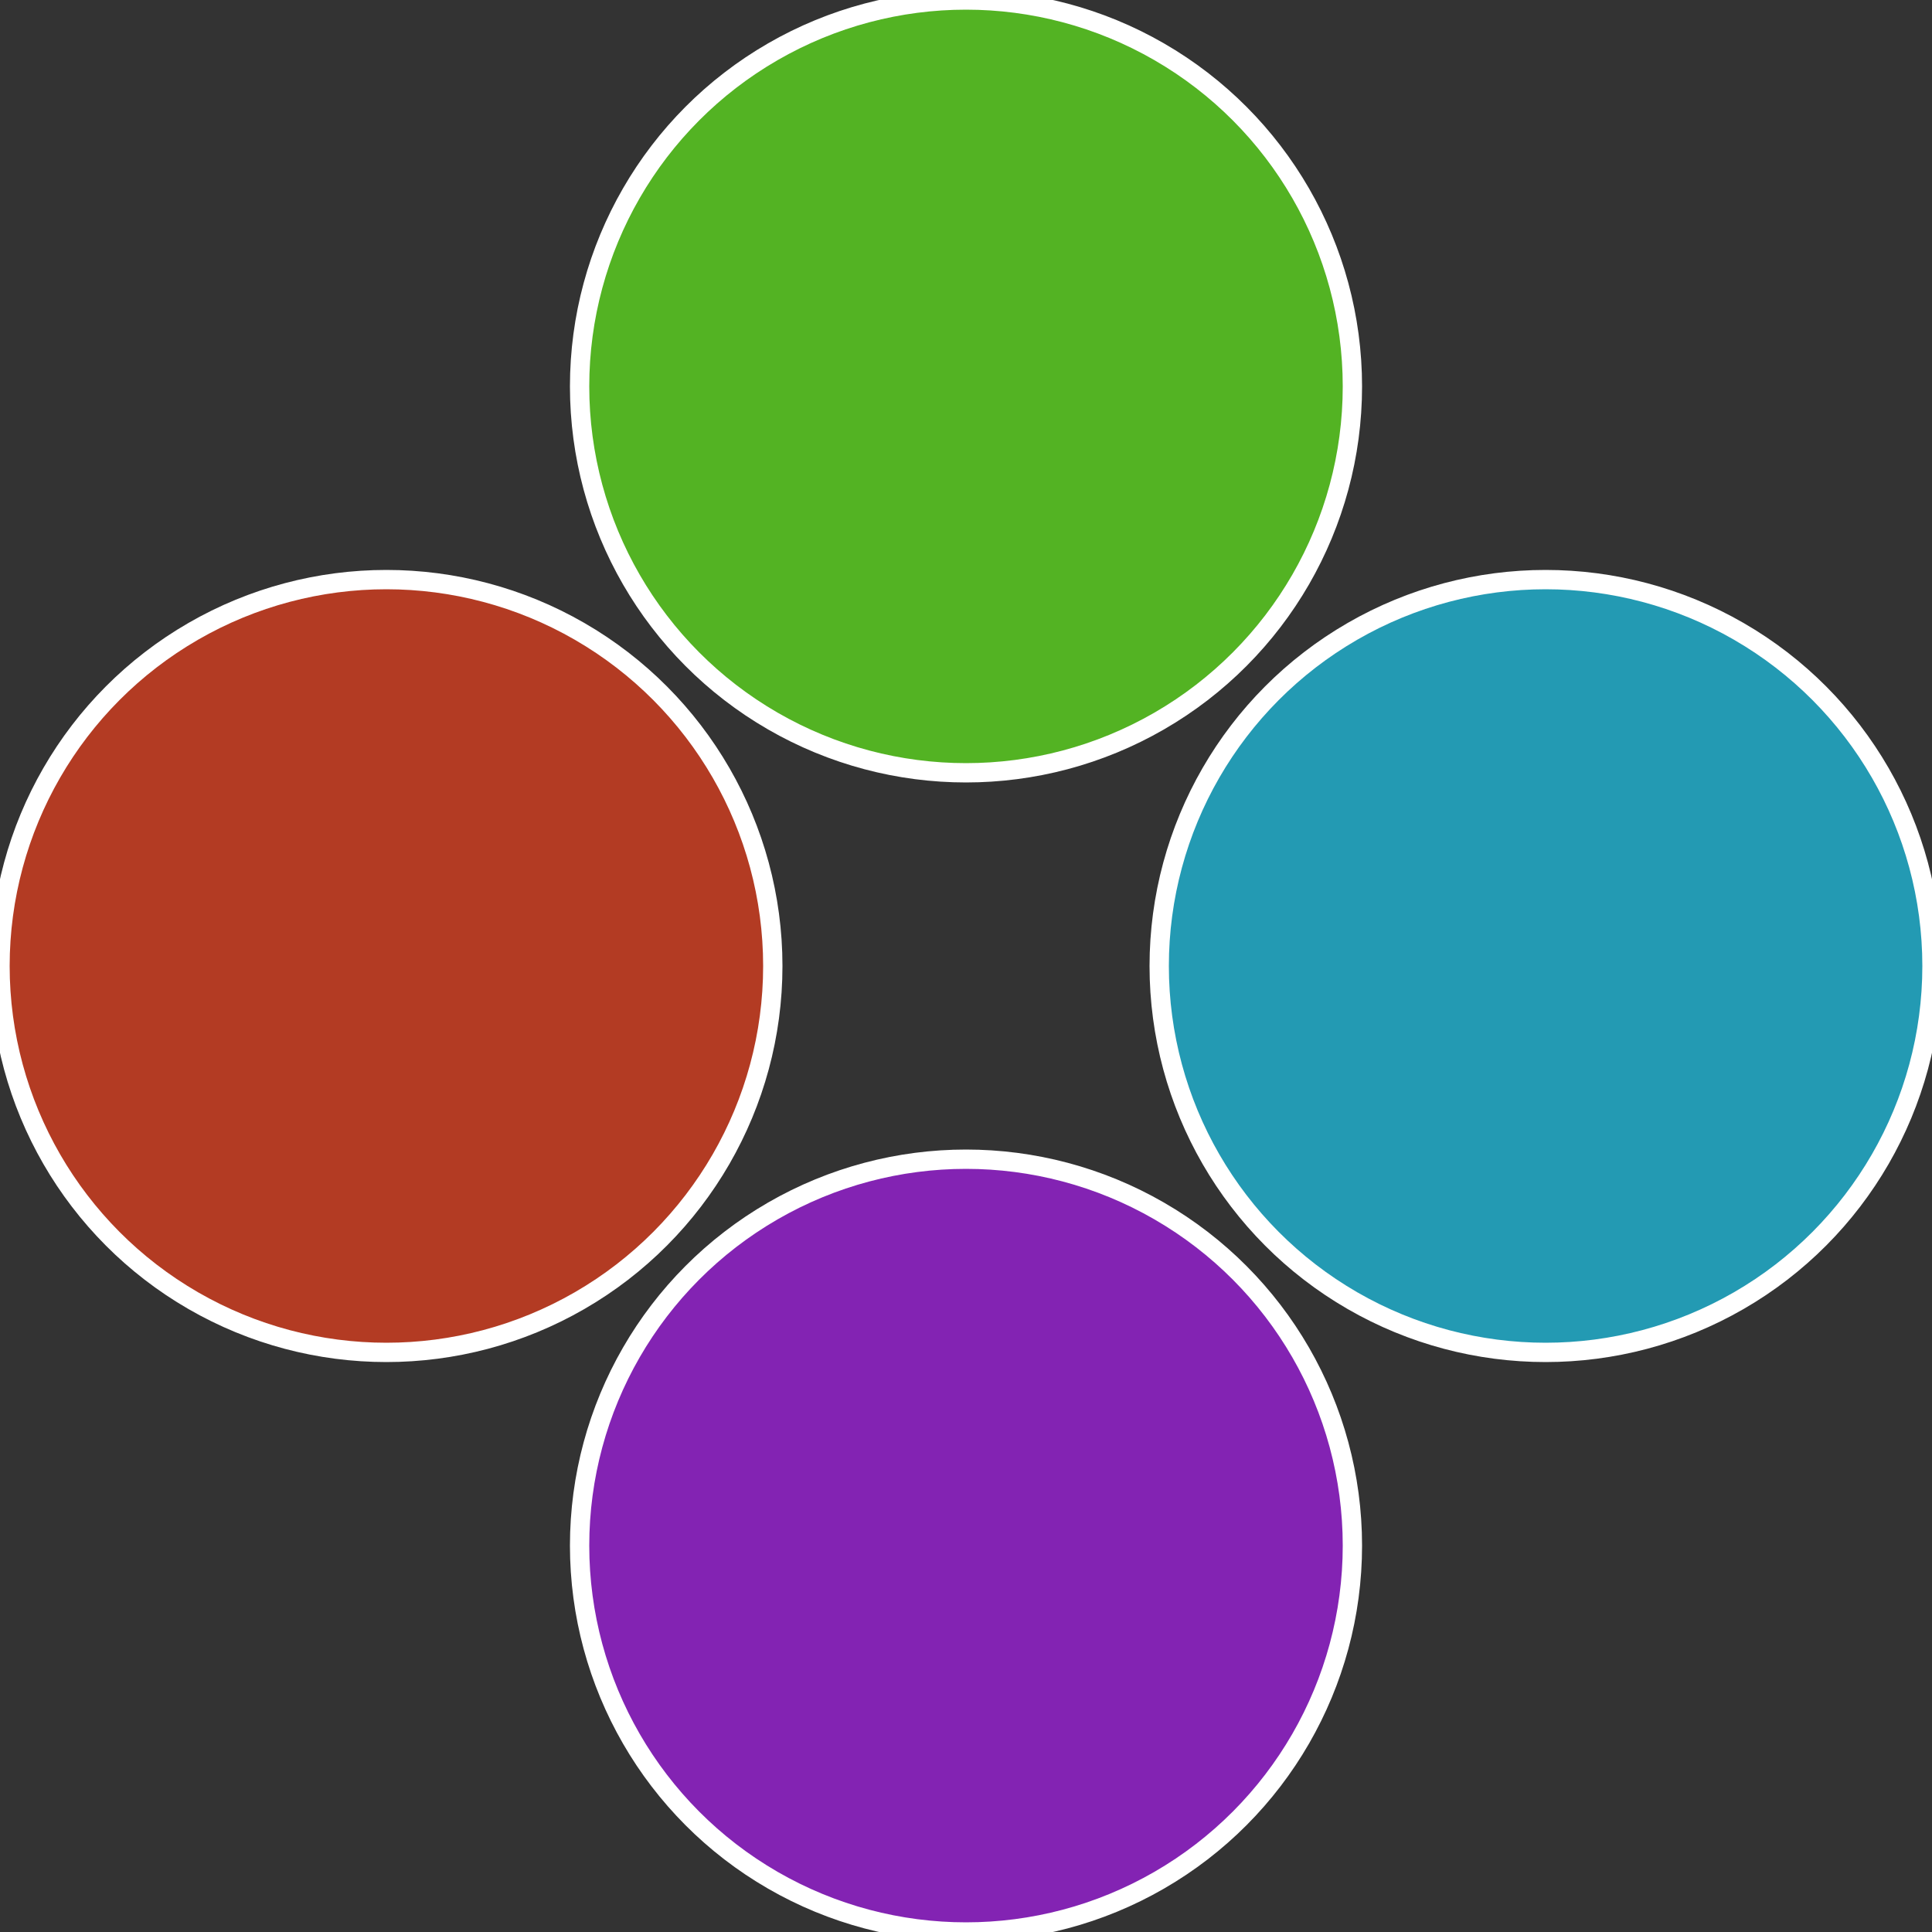 <?xml version="1.0" standalone="no"?>
<svg width="500" height="500" viewBox="-1 -1 2 2" xmlns="http://www.w3.org/2000/svg">
 
                <rect x="-1" y="-1" width="2" height="2" fill="#333333" stroke="none"/>
 
                <circle cx="0.6" cy="0" r="0.4" fill="#239ab3" stroke="#fff" stroke-width="1%" />
             
                <circle cx="3.6739403974421E-17" cy="0.6" r="0.4" fill="#8323b3" stroke="#fff" stroke-width="1%" />
             
                <circle cx="-0.6" cy="7.3478807948841E-17" r="0.4" fill="#b33b23" stroke="#fff" stroke-width="1%" />
             
                <circle cx="-1.1021821192326E-16" cy="-0.6" r="0.4" fill="#53b323" stroke="#fff" stroke-width="1%" />
            </svg>
